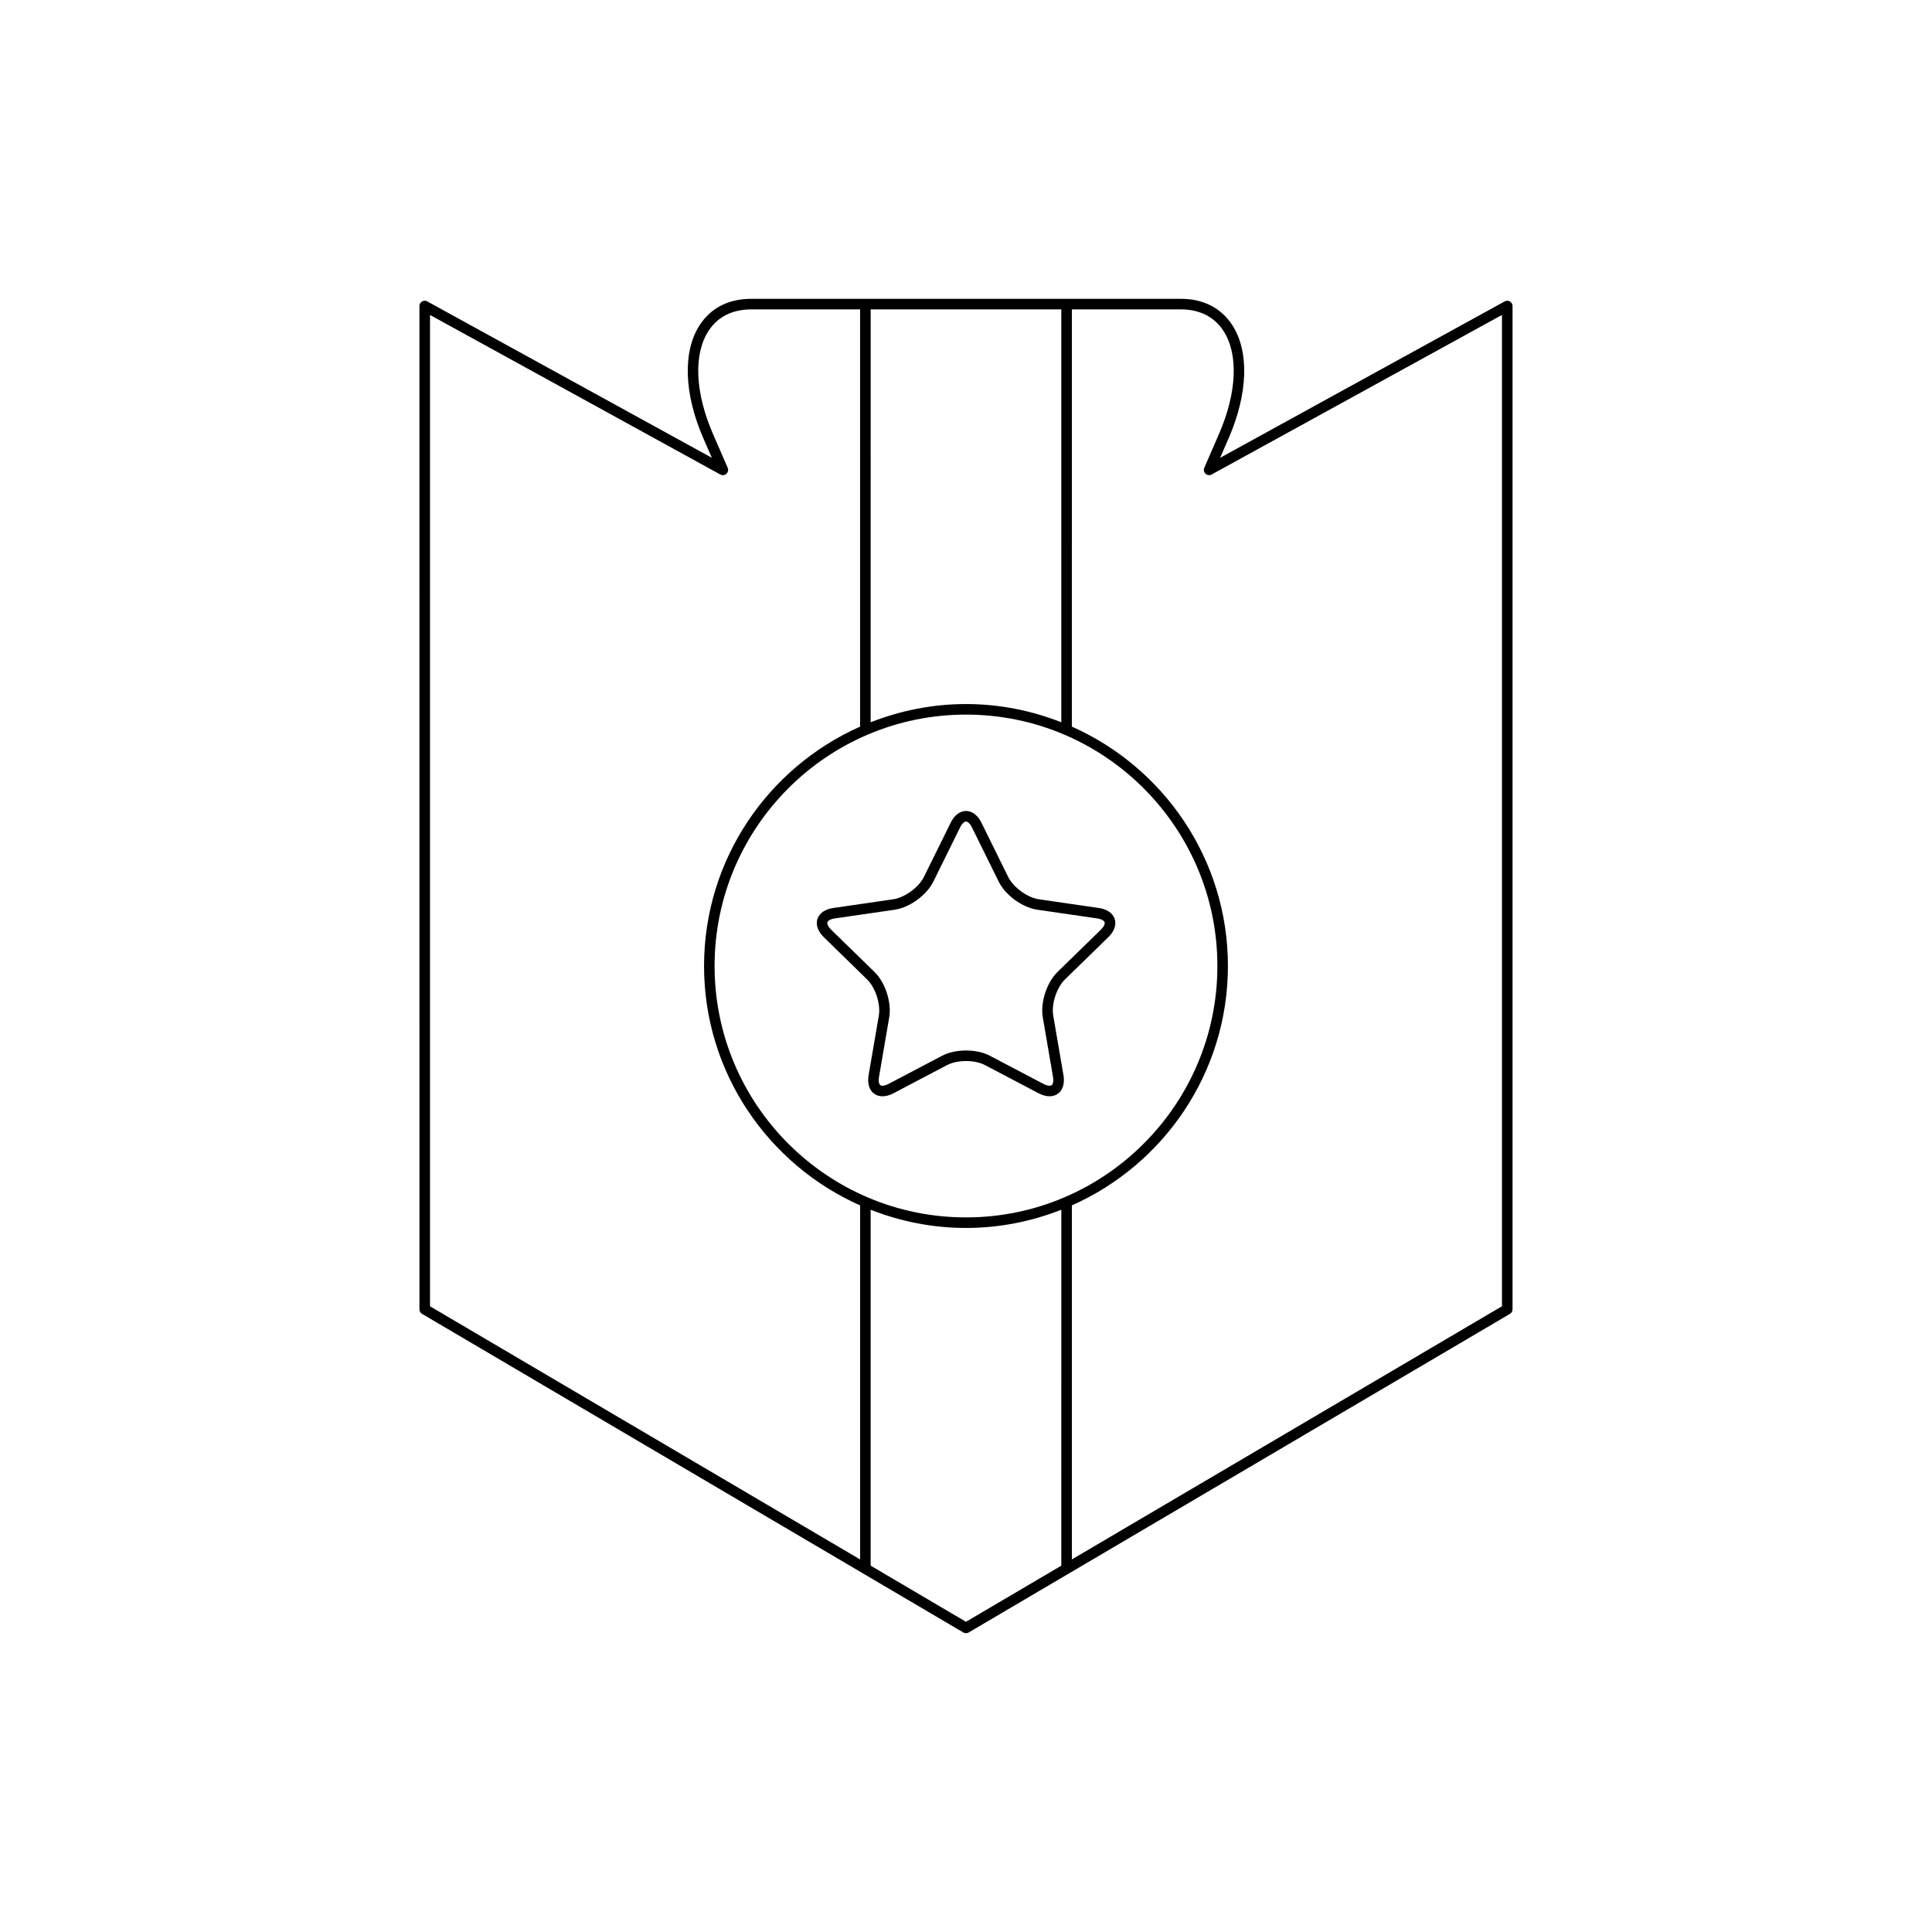 <?xml version="1.0" encoding="UTF-8"?>
<!-- Uploaded to: SVG Repo, www.svgrepo.com, Generator: SVG Repo Mixer Tools -->
<svg fill="#000000" width="800px" height="800px" version="1.1" viewBox="144 144 512 512" xmlns="http://www.w3.org/2000/svg">
 <g>
  <path d="m255.16 490.98c0 0.496 0.262 0.957 0.688 1.207l143.44 84.434c0.219 0.125 0.465 0.191 0.711 0.191s0.492-0.066 0.711-0.191l143.44-84.434c0.426-0.25 0.688-0.711 0.688-1.207v-265.88c0-0.496-0.262-0.953-0.688-1.203-0.43-0.258-0.953-0.258-1.387-0.023l-75.414 41.449 2.269-5.215c5.141-11.824 5.484-23.043 0.914-30.008-2.965-4.519-7.668-6.91-13.605-6.91h-113.86c-5.941 0-10.645 2.391-13.605 6.91-4.566 6.965-4.227 18.184 0.914 30.008l2.269 5.215-75.414-41.449c-0.434-0.242-0.961-0.242-1.387 0.023-0.422 0.25-0.688 0.707-0.688 1.203zm170.1 67.938-25.262 14.871-25.266-14.871v-94.324c7.84 3.078 16.344 4.828 25.266 4.828 8.918 0 17.422-1.75 25.266-4.828zm2.801-332.93h28.867c4.949 0 8.844 1.953 11.266 5.641 4.051 6.176 3.621 16.406-1.141 27.359l-3.902 8.973c-0.238 0.547-0.102 1.188 0.34 1.59 0.441 0.406 1.086 0.488 1.617 0.191l76.93-42.281v262.71l-113.98 67.09v-93.82c24.328-10.805 41.355-35.156 41.355-63.441 0-28.289-17.031-52.637-41.359-63.441zm-53.328 0h50.527v109.42c-7.84-3.078-16.344-4.828-25.262-4.828s-17.422 1.75-25.266 4.828zm25.266 107.39c36.734 0 66.621 29.887 66.621 66.621 0 36.738-29.887 66.625-66.621 66.625-36.738 0-66.625-29.887-66.625-66.621 0-36.738 29.887-66.625 66.625-66.625zm-142.04-105.91 76.93 42.281c0.531 0.301 1.18 0.215 1.617-0.191 0.441-0.406 0.578-1.043 0.34-1.59l-3.902-8.973c-4.766-10.957-5.191-21.184-1.141-27.359 2.418-3.691 6.312-5.641 11.266-5.641h28.867v110.57c-24.324 10.801-41.355 35.152-41.355 63.441s17.031 52.637 41.359 63.441v93.824l-113.98-67.09z"/>
  <path d="m373.79 403.56c2.207 2.152 3.629 6.539 3.109 9.578l-2.699 15.742c-0.516 3.012 0.691 4.402 1.461 4.957 0.766 0.562 2.461 1.289 5.172-0.137l14.141-7.434c2.734-1.441 7.34-1.441 10.07 0l14.141 7.434c1.168 0.613 2.152 0.824 2.949 0.824 1.051 0 1.789-0.371 2.223-0.688 0.77-0.559 1.977-1.945 1.461-4.957l-2.699-15.742c-0.523-3.039 0.902-7.422 3.109-9.578l11.441-11.152c2.191-2.137 2.027-3.969 1.734-4.871-0.293-0.902-1.238-2.481-4.266-2.918l-15.809-2.297c-3.055-0.441-6.781-3.152-8.145-5.922l-7.07-14.328c-1.355-2.746-3.148-3.152-4.098-3.152s-2.742 0.41-4.098 3.152l-7.07 14.328c-1.363 2.766-5.094 5.477-8.145 5.922l-15.809 2.297c-3.027 0.438-3.973 2.016-4.266 2.918s-0.457 2.734 1.734 4.871zm-8.504-16.176 15.809-2.297c3.973-0.574 8.477-3.848 10.25-7.449l7.07-14.328c0.578-1.176 1.199-1.59 1.59-1.59 0.387 0 1.008 0.414 1.59 1.59l7.07 14.328c1.773 3.602 6.277 6.879 10.25 7.449l15.809 2.297c1.297 0.191 1.891 0.652 2.008 1.016 0.121 0.371-0.086 1.086-1.023 2.008l-11.441 11.152c-2.875 2.805-4.594 8.098-3.918 12.047l2.699 15.742c0.223 1.297-0.031 2-0.344 2.227-0.32 0.23-1.062 0.258-2.227-0.355l-14.141-7.434c-1.777-0.934-4.055-1.398-6.336-1.398s-4.559 0.465-6.336 1.398l-14.141 7.434c-1.168 0.613-1.91 0.586-2.227 0.355-0.312-0.223-0.57-0.93-0.344-2.227l2.699-15.742c0.676-3.957-1.043-9.25-3.918-12.047l-11.441-11.152c-0.938-0.918-1.145-1.633-1.023-2.008 0.125-0.367 0.715-0.824 2.016-1.016z"/>
 </g>
</svg>